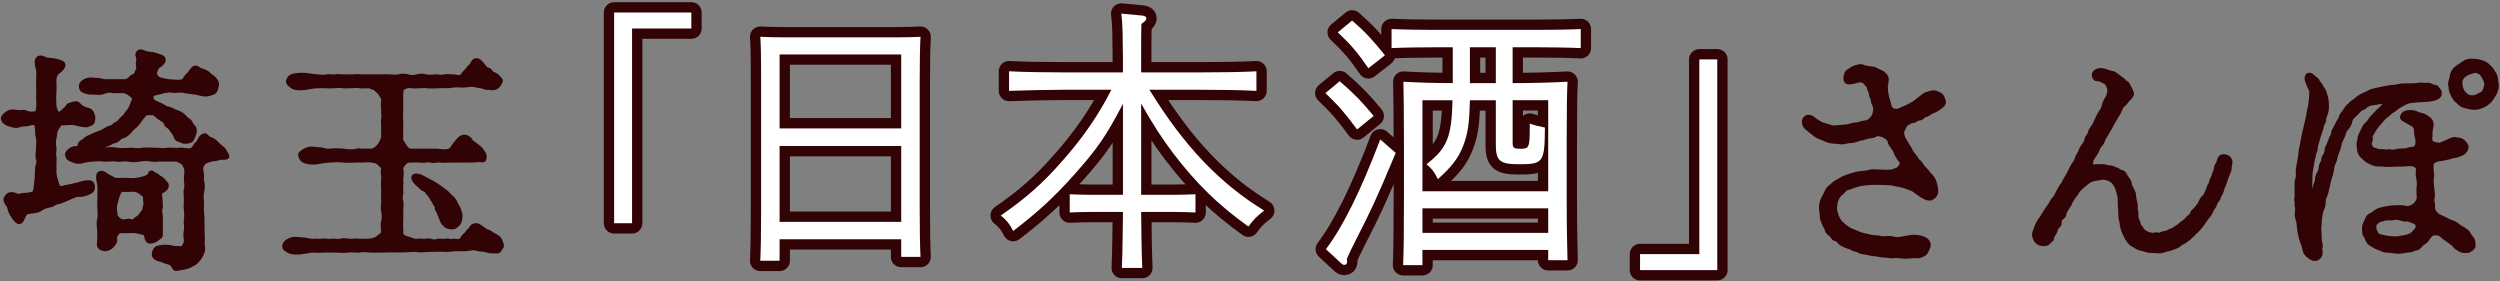 <?xml version="1.0" encoding="UTF-8"?><svg id="_レイヤー_2" xmlns="http://www.w3.org/2000/svg" viewBox="0 0 1537.8 172.91"><rect x="0" y="0" width="1537.8" height="172.91" fill="#808080" stroke="none"/><defs><style>.cls-1,.cls-2{fill:none;}.cls-1,.cls-3{stroke-width:0px;}.cls-4{fill:#310304;stroke-width:3px;}.cls-4,.cls-2{stroke:#310304;stroke-linecap:round;stroke-linejoin:round;}.cls-2{stroke-width:12.68px;}.cls-3{fill:#fff;}</style></defs><g id="_レイヤー_5"><path class="cls-4" d="M52.74,118.9c-2.71,1.14-4.71.43-6.43,1-1.57.57-4.28,1.86-5.14,2.14-2.29,1-4.14,1.86-5.28,2-1.86.14-3.43,1.71-5,2-2,.43-3.57.71-5.28,1.86-2,1.43-3.28,1.57-5.28,1.86-2.14.43-3.71,0-5.14,1.71-1.43,1.86-2,5.43-3.71,4.86-1-.29-2.71-2.43-3.86-4.43-1.43-2-1.43-4.28-2.14-5.43-.71-1.14-2.43-3.14-1.71-4.43,2.28-4.57,6.57-1.14,7.28-1.29,1.86-.43,2.43-.29,3.71-.57,2-.29,3.28,0,5.85-1,.86-.29,1.43-1.71,1.57-4,.14-1.43.71-5.14.71-7,0-2,.14-4.43.29-5.43.43-2.14,1.14-3.14.29-5.57-.43-1.29.14-3.57.14-5.85s.43-4.57.14-5.71c-.57-2.43-.71-4-.71-6.57-.29-2.28-.71-3.14-1.57-3.43-2.14-.71-4,.57-5,.57s-3.43.14-4.14.43c-2.43,1-4.14.57-7.14-.57-2-.71-3.14-2-3.14-3.28,0-.86,1.29-2.14,3.14-3.28,2.28-1.43,4.43-.14,7.14-.29,1.86-.29,3.14-.14,4.14.43,1.57.86,3.57.29,5,.43,1.29.14,2.14-1.71,2.29-4.14.14-.86.14-4.14,0-5-.29-1.43.29-3.57,0-6.14-.14-1.86,0-4.43,0-6,0-1.86.29-4.57-.14-6.14-.43-1.57-1.43-5-.29-6.28s2.71-.71,4.57.29c.86.43,3,.29,6,.86,2.71.57,5.28,1.29,4.86,2.86-.43,1.43-2,2.86-3.43,3.86-1.57,1.14-2.14,3.43-2.14,5,.14,2.28.14,6.57,0,8.43-.29,2.43,0,4.86,0,6.71,0,2,.57,2.86.86,3.71.57,1.57,1.57,2.57,2.86,2,1.57-.71,2.57-2.14,3.43-2.71,1-.57,1.43-2.28,2.43-2.57,3.86-1.43,4.57-1.29,5.85.14.86,1,2.57,2.28,5.43,2.86,1.14.29,2,.86,2.57,2.57.43,1.14.71,1.71.43,3.43-.14,1.86-.86,1.86-2.43,2.57-1.71.71-2.29.43-3.43.29-3-.43-5.14-1.29-7-1.29-2,0-5,.29-6.14.29-1.86-.14-2.14,1.86-3.28,3.28-1.43,1.86-1,4.71-1.57,6.28-.57,2.28-.29,4.14,0,5.57.29,2-.57,3.71,0,5.57.29.86,0,3.57,0,4.86.14,1.43,0,3.86,0,4.86,0,1.86,1,4.57,1.57,6.85.43,1.71,1.57,3.43,3.28,3,2.57-.57,3.86-1,4.57-1,1.29-.14,3.57-1,5-1.14.86-.14,2.71-1,5-1.29,3.28-.43,4.14,0,4.28,2.57.14,2.57-1.86,2.86-4.14,3.86ZM100.44,97.91c-2.43-.29-4.57.43-7.28,0-2.14-.57-5.43-.29-7.28,0-2.57.57-5.28.43-7.28,0-2.29-.43-5.57.43-7.28,0-1.71-.43-5.14.29-7.28,0-2.86-.43-5.28-.14-7.28,0-1.29.14-3.57.29-6,1-2.28.57-3.71.43-6.14-.57-3-1.14-2.57-1.71-3.14-3.28-.14-.57,1.14-2.43,3.14-3.28,2.14-.86,3.86-.29,6.14-.29,1.71,0,4.14.86,6,.86,2.28,0,4.86.57,7.57,0,3.14-.57,5-.43,7.71,0,2,.29,4.86.29,7.71,0,1.86-.14,4.86.71,7.71,0,2.28-.29,4.71,0,7.85,0s4.86.57,7.71,0c2.71-.29,4.71.43,7.57,0,2.28-.29,5.43,1,7.43,0,.71-.29,1.57-1,2.43-2.86.43-1,1.57-.86,2-2.28.43-1.14,1.71-3.71,3.57-3.71.86,0,1.29,1.71,3.14,2.14.86.29,2.86,1.29,4.43,3.14,1.43,1.71,3.57,2.71,4.14,3.86.14.43.57,1,1,1.71.86,1.29.86,1.57.86,1.86,0,.43-.71.57-1.57.57-1,0-2.14-.14-2.86.14-1.86.57-3.57.86-4.43.86-1,0-1.57.43-3.14.86-1.43.43-2.43,1.29-3.14,2.28-1.57,2.14-.71,5.14-.43,6.57.14,1.43-.29,3,0,4,.86,2.57.43,4.86,0,6.85-.57,2.14,0,4.71,0,6.85-.14,2.28-.14,5,.14,6.85s0,4.71.14,6.85c.14,2.28-.14,3.71.14,5.71.29,2.14-.29,4.71.14,6.85.43,2.71-.57,4.71-1.71,6.57s-2.71,3.43-4.14,4.14c-1.14.57-3.57,2-5.43,2.14-2.57.29-5.14,1.43-5.71.57-.43-.57-1.14-2.43-2.43-3.14-1.43-.71-2.71-.71-4.57-1.57-2.14-1-2.86-.57-4.28-1.57-.57-.43-1.86-.86-1.29-3.14.29-1.43,1.14-2.71,2.29-2.86,1.71-.29,2.57-.57,3.86-.57s2.71,0,4.43.43c1.57.43,3,.43,4,.43,1.86,0,3.14.43,3.71-1.14.29-1,1.29-1.43,1.29-3.86-.29-2.57-.43-4,0-6.28.43-2.43-.29-4.28,0-6.28.29-1.86.29-3.71,0-6.28-.29-1.86,0-3.86,0-6.43,0-2.28-.43-4.71,0-6.28.57-1.57.14-3.86,0-6.28,0-1.86.71-4.43,0-6.57-.29-1.14-1.29-3.14-2.14-3.71-1.57-1-3.43-1.86-4.28-1.86h-7.71ZM82.59,61.49c.57-1.57-1-2.71-2.29-3.71-1.57-1.29-3.71-2.28-6.14-2-1.86,0-3.57.14-4.43,0-2.14-.43-3.43-.29-4.43,0-2,.71-3.43,1.43-6,1-1.71-.29-3.71.29-6.14-.57-2.43-.71-3.14-1.29-3.14-3.28,0-1.29.86-2.28,3.14-3.28,2.57-1,4.71-.14,6.14-.29,1.43-.14,3.43.86,6,.86h5.43c2.43,0,4-.14,5.57,0,1.43.14,1.14-.14,3-.86.86-.43,1.29-1.86,2.86-2.28,1.29-.29,1.71-1.29,2.29-2.71.43-1.14.86-1.71.86-2.86,0-1.71-.57-2.86,0-4.43.43-1.86-1.43-3.57,0-4.71,1.14-1,2.14-.29,3.57.29,1.86.71,3.28.57,5,.86,1.43.29,2.71.71,4.57,1.43.86.29,2.14.57,2,2.14,0,.57-1.29,2.43-3,3.28-.71.29-2.57,3-2.28,5.28.14,1,.71,2.28,2.71,3.28,1.14.43,4.71,1.14,6,1.29,2.14.14,6.57.71,8.43,0,1.43-.43,2.14-3,3.86-4.28,1.29-1,2.43-4,4-4.14,1.14-.14,1.29.71,3.14,1.57,1,.29,3.86,1.14,4.86,2.43,1.14,1.29,2.71,1.71,4,3.43,1.43,1.86,1.14,2.71.71,4.57-.43,2.43-1.57,3-3.57,3.57-1.86.57-3,.71-5.43.14-2.14-.57-4.43-1-6.14-1.14-2-.29-4.43-.57-5.57-.86-1.14-.29-3.71.29-5.57.14-2.28-.57-3.71-.14-5.57.14-1.71.29-3,1-5.14,1.29-1.43.14-3.28,1.29-3,2.86.14,1.29.43,2.28,1.71,3,1.57.86,3.57,1.57,5.28,2.43,1.71,1.14,1.86,1.29,4.28,1.86,1.86.43,2.71,1.57,4.28,1.86,1.43.29,3.43,1.57,4.28,2.43,1.29,1.14,1.86,2.14,3.43,3,1,.57,1.29,2.71,2.43,3.43.71.57,1.29,1.86.86,3.86-.57,1.86-1.29,3-1.57,3.71-.43,1.14-2.71,1.43-4,1.43-1.86,0-1.71-.71-3.28-1-1-.14-2.14-.86-2.43-2.43-.29-1-1.14-2.14-1.86-3-.57-.71-1.29-2.14-2-2.57-1-.71-2-1.14-2.14-2.43-.29-1-1.43-1.71-2.14-2.14-1.43-.86-1.57-1-2.71-1.86-1.29-1-2-1.86-2.71-2-.71-.14-1.86-.29-3.57-.14-2,.14-2.43,1-3.14,1.86-1.29,1.43-2.57,3.43-3.57,4.71-1.57,2-2.43,2-3.86,3.71-1.57,1.86-3,3.28-4.28,3.71-.71.29-1.71.29-3,1.57-1.29,1.29-2.14,1.57-3,1.71-1.71.43-2.43,1.14-3,1.43-1.43.71-2.57.71-3.14,1.43-.57.71-2.29,1.29-3.71,1.14-1.71-.14-3.43,1.14-4.43,1-2.43-.29-5.85,0-6.43-1.14-.57-1-.14-2.28.71-2.71,1.43-.86,2.14-1.43,3.28-2.43.71-.57,2.71-1.14,4.14-2l4-1.57c1.43-.57,2.14-.86,3-1.43,1.43-1,2.28-1.43,3-1.57,1.43-.29,2.14-.71,3-1.71.57-.71,2-.86,2.86-1.86,1.29-2,3.28-3,4-4.28.71-1.43,2.43-2.71,3.14-4.57l2-4.86ZM98.72,138.75c0,1.71-.14,4.14,0,5.43.14,1.43-1.29,1.71-2.57,2.86-1.14,1-3.57,1.43-4.28,1.29-1.29-.43-1.71-2.57-1.86-4.14,0-.71-2-1.29-3.43-1.57-2.43-.57-3.71-1-6.14-.71-2.14.14-3.43,0-5.43,0-1-.14-2.57.14-3.14,1.29-.71,1.29-1.71,2.43-1.43,3.43.86,2.28-1.57,4.28-2.29,5-1.71,1.43-3.43,1.57-4.43,1.29-3.28-.86-2.57-2.86-2.57-3.43.29-2.57.14-5.71.14-7.57-.14-2.71-.71-4.43,0-7,.57-2.43.14-3.71.14-6.43,0-2.28-.29-3.43,0-6.28v-7.43c0-2.28-1.86-6.85,0-8,1.71-1,4,1.43,5.14,2,2,.86,3.57,2.14,4.86,2.14h6c2.43,0,3.71.29,6,0,2.71-.29,5.71-1.14,6.57-1.57.71-.43,2.14-.86,2.57-2.57.14-.29.29-.43.43-.43.43,0,.71.14,1.14.57.29.29.86.71,1.14.71,1.57.43,1.86,1.57,3.14,2,1.14.43,2.14,2,2.71,2.57,1.14,1.29,1.43,1.14,1.14,2.43-.57,2.28-3.14,2.57-3.71,3.57-.86,1.71,0,3.71,0,4.86-.14,2.28.43,3.14,0,5.14-.71,1.86.14,3,.14,5.28v5.28ZM86.59,118.04c-2.29-1.57-3.43-1.57-5.57-1.57-1.86,0-3.57.29-5.71,0-1.29-.14-1.86.86-2.86,3.14-.86,2.28-1.29,4.57-1.71,5.85-.57,1.86-.29,4.14,0,5.85,0,1.86.71,2.28,1.43,3.28.86,1.29,2,1.29,2.86,1.71,1.29.71,3.43-.86,5.43,0,1.57.57,2.43-.29,3-1,.71-.86,1.86-.86,2.86-2.28,1-1.29,1.43-2.14,2.28-3,.71-.71.43-2.28.86-3.14.71-1.43-.14-3.57,0-5.71,0-1.29-1.14-1.57-2.86-3.14Z"/><path class="cls-4" d="M254.96,148.32c1,.29,2.86-.29,5,0,2,.29,3.43-.57,4.86,0,1.43.57,2.71.71,4.71,0,1.57-.29,2.43.43,4.57,0,2-.43,2.86.57,4.57,0,.86-.14,2.57.57,4.28,0,.57-.14,1.43-1,2.28-2.43.71-1.14,1.57-1.43,2.14-2.28.71-1.14,1.29-1.71,2.14-2.43.71-.71.71-1.86,2.29-2.28,2.43-.71,3.86,1.43,5.85,2.57.86.43.57.86,2.14,1.14,1,.14,2.57,1.57,4.14,2.28,1,.57,2.86,1.43,3.57,3.14.57,1.71,1.43,2.86.71,3.86-.71.86-1.43,2.86-2.71,2.57-1.71-.29-2.14,0-4-.14-1.43-.29-3.43-1-4.28-1-1.71,0-3.43-.29-4-.57-1.71-.86-5,.29-7.43.29-2.86,0-5.85-.14-7.43.14-1.86.29-4.43.43-7.28.14-2.86,0-4.71.14-7.14.14-2.57,0-5.57.57-7.28.14-2.57-.29-4.57,0-7.14.14-2.71.14-4.28,0-7.14,0s-5.28.14-7.14.14c-3,0-5,.14-7.14,0-3-.29-5.14-.43-7.14,0-2.86.14-4.57-.43-7,0-2.86.43-5,0-7,0-2.43,0-4.14-.14-7,0-2.57,0-4.43.29-7,0-2-.14-5,.71-7.28,1-2.29.29-5.57.43-7.43-.43-2-1-3.43-1.86-3.14-3.28.14-1,.86-2.28,3.14-3.28,2.86-1.29,5.28-.43,7.43-.43,1.86,0,5.14,1.14,7.28.86,2-.14,3.14.29,5.43,0,1.43-.43,3.71.43,5.43,0,1.71-.29,3.86.43,5.43,0,2.14-.57,3-.29,5.43,0,1.57.29,3.14-.29,5.71,0,2,.14,3.43,0,5.71,0s4.71-.43,6.43-1.86c1.86-1.43,3.43-2.43,3.43-3.71-.14-2.14-.57-4.86,0-6.57.57-2.14.29-4.86,0-6.43-.57-1.57.14-4.71,0-6.28-.14-1.57,0-3.86,0-6.43,0-2.71-.29-3.57,0-6.28.29-2.28-.71-5,0-6.71.57-1.43-1.43-2.43-2.57-3.71-1.57-1.71-3.71-1.57-5-1.86-1.86-.43-3,0-4.43,0h-4.43c-2.29,0-5.28.43-8.43,0-2.71-.29-5.85-.14-8.28,0-3,.14-5.43.71-7.28,1-1.86.29-5.14.57-7.43-.43-2.71-.71-2.57-2.14-3.14-3.28-.43-1.14.57-1.71,3.14-3.28,2.71-1.29,4.43-.71,7.43-.43,3-.14,4.14,1.14,7.28.86,2.43-.29,5.57-.29,8.28,0,2.86.43,6.28.71,8.43,0,1.71-.57,3,.29,4.43,0,1-.14,2.43.14,4.43,0,1.86-.14,3.71-1.43,5-3.14,1.29-1.71,2.57-4.14,2.57-6.14v-5.28c0-1.43-.29-4.14,0-5.43.43-1.71-.14-3.86,0-5.43,0-1.29-.43-3.71,0-5.43.29-1.29-.43-2.28-.86-3-.43-.71-1.43-2.57-2.29-3.14-1.57-1-1.57-2.14-3.14-2.14-.71,0-1.43-1-3-1-1.71,0-4.28.29-5.43,0-1.71-.43-4,0-5.43,0-2,.14-3.86.14-5.14,0-1.29-.29-3.71-.14-5.14,0-1.14.14-3.57.14-5.14,0-2.43-.14-4,0-5.14,0-2.57,0-5.57.86-7.28,1-2.71.29-5.43.57-7.43-.43-1.71-.86-3.28-2.43-3.14-3.28.43-1.57.86-2.71,3.14-3.28,1.86-.43,4.71-.71,7.43-.43,1.86.14,5.57.86,7.28.86,1.29,0,3.28.57,5.57,0,1.86-.29,3.71.29,5.43,0,2.29-.43,3.71.14,5.57,0,1.29,0,4.14.14,5.57,0,2.43-.29,3.43,0,5.57,0h11.28c1.43,0,3.86-.14,5.71,0,1.43.14,4,.43,5.43,0,2-.57,3.28-.57,5.57,0,1.57.57,3.43.57,5.57,0,2.43-.57,3.57-.57,5.57,0,1.29.29,3.43.29,5.57,0,1.14-.14,3.43.71,5.43,0,1.43-.29,3.14,0,5.43,0,2.43,0,3.57,1,5.43,0,1.14-.57,1.43-2,2.14-2.57,1.29-1.14,1.43-1.14,2.14-2.43.86-1.14,1.57-1.14,2.29-2.57.57-1.29,1.29-2.28,2.28-2.43,2-.14,3.14,2.14,4.43,3.43.57.57,1.29,2.14,2.86,2.43,1.43.14,1.86,2.14,2.86,2.43,2,.71,2.57,1.29,3.71,2.57,1,1.14,1.71,1.14.71,2.71-.71,1.43-1.29,2.43-3,3-2,.57-2.43-.14-4.14,0-1.71.14-2.86-.86-4.43-1-1.57-.14-3-.71-4-.71-3-.57-4.86.43-7.57.29-1.86-.14-4.57-.29-7.43.29-2.71.29-4.28-.14-7.14.14-2.86,0-5.14.29-7.14,0-1.14-.29-3.57,0-4.43,0-1.14-.14-3.28.29-4.43,0-2.29-.57-5.71.57-6.43,1.71-.86,1.29-.71,4.28-.71,6.57,0,2.43.14,4.86,0,6.57-.14,2-.14,5.28,0,6.57.14,1.29.14,3.14,0,5-.14,2.14.14,4.28,0,5.14-.43,2.43,1.43,4.14,2.29,5.71,1.43,2.28,2.57,2.86,4.57,2.86h15.57c2,.29,5.43.71,7.43,0,1.71-.57,2.57-2.71,3.71-4.14.86-1.14,2.71-3.43,3.86-4,2.29-1.29,4.71.43,5.57,2.14.29.71,2.43,2,3,2.43,1.29,1.14,2,1.43,3,2.57,2.43,3,2.57,3.86,2.29,5.43-.14.71-.29,1.14-1.14,1-1.71-.43-4.71.14-6.43.14-2,0-4.14-.14-6.28,0-2.28.14-4.71,0-6.28,0-2,0-4.71.29-6.43,0-2.43-.29-4,.71-6.28,0-2.86-.57-4,.57-6.28,0-2-.14-4.57,0-6.57,0-1.57,0-2.29.29-3.71,1.86-.86.71-2.14,2.86-1.86,3.71.71,2.57,0,4.28,0,6.71.29,2.57-.14,4,0,6.28.43,2.71-.86,3.86,0,6.43.43,1.57,0,4.86,0,6.28,0,1.71.14,5,0,6.43-.29,2.71.29,4.86,0,6.57-.14,1.71,1,3.14,2.86,3.71l5.57,1.86ZM270.24,130.9c-.29-1.43-1.57-2-1.29-3.14.29-1.29-1.14-1.86-1.43-3-.43-1.43-1.29-1.71-1.71-2.86-.43-1.14-.71-1.14-1.86-2.71-.86-.86-1.57-2.71-2.86-2.86-1.57-.29-2-1.71-3.43-2.71-1.71-1.29-3.71-3.71-3-4.86.43-.71,2-.71,4.14.14,1.71.71,4.43,2.43,5.43,2.86,1.86.71,3.71,2.28,4.57,2.71,1.29.57,2.86,2.14,4.43,3.14,1.86,1.14,2.86,2.86,3.86,3.57,1.43,1,2.57,2.71,3,4,.29.71,1.57,2.43,2.14,4.14.57,2.14,1,2.57.71,4.43-.29,1.71-.29,3-1.57,4.14-1.57,1.43-2.43,2-3.86,1.71-1.71-.29-2.57-.29-3.71-1.57-.57-.57-1.86-2-2.14-3.57l-1.43-3.57Z"/><path class="cls-4" d="M1181.2,60.78c1.43-1,2.43-2.14,3.86-2.71.86-.29,3.57-1.14,4.71-1,1.57.29,3.14,1.14,3.71,1.57,1.29.86,1.43,2.28,1.86,3.43.57,1.57-.71,2.71-2.57,4-1.14.71-2,1.43-3.14,1.86-.71.29-1.86.57-3.28,1.71-1.57,1.14-2,.57-3.29,1.57-1.14,1.14-1.71,1.43-3.28,1.57-1.14,0-1.43,1.43-3.28,1.43s-2.43,1.29-3.29,1.43c-1.57.29-2,2.71-2.86,4-1.14,1.57-.29,4.14.29,5.57.43,1.14,1.86,2.86,2.14,3.71,1,1.86,1.71,2.28,2.14,3.57.57,1.43,2,3,2.43,3.57,1.29,1.43,1.29,2.57,2.57,3.43.86.57,1.57,1.71,2.71,3.43.71.86,1.57,1.57,2.86,3.14.86,1.43,1.71,1.86,2,2.28.86,1.29,1.29,1.57,1.71,2.57,1,2,1.29,4.14,1.57,6.28,0,2.14-1.14,4.14-3.57,4.71-1.29.14-3.71-.86-5.28-2l-4.57-3.28c-1.29-.86-3.28-1.29-5.28-2.14-1.43-.57-4.43-1-6.14-1.43-2-.57-4.57-.71-6.43-.71s-4.71-.14-5.86-.14c-1.29,0-2.29,0-3.86.14-1.57.14-2.43.14-4.14.43-2.14.29-3.57.86-4.28,1-2,.43-3.14,1.29-4,1.43-2,.29-2.57,1.14-3.43,2-1.29,1.43-1.86,1.43-2.86,2.71-1.14,1.57-1.29,2-1.86,3.43-.29.71-.57,2.43-.71,4.14-.14,1.86.43,3.71,1.14,5.57s1.29,2.86,2.71,4.43c1.57,1.57,2.57,2.14,4.28,3.43,1.43,1,3.14,1.43,5.28,2.43,1.43.71,4.28,1.57,6,1.86,2.14.43,3.71,1.14,6,1,1.14,0,4,.86,5.85.57,2.14-.29,3.71,0,5.28.29,2.14.71,4.71-.14,7.85-.57,1.86-.29,2.71-.57,4.71-.57,1.43,0,3.71.29,5.71,1.14,1.57.71,3.57,2.43,2.57,4.86-.57,1.29-1.29,3.28-2,3.86-1.14.86-3,1.57-3.86,1.57-3.43-.14-6.86.29-8,.29-2.43,0-5.28-.71-7.43-.29-1.86.29-2.71-.29-4-.29-1-.14-3.14-.14-4.28-.43-1.71-.43-2.57-.43-4.28-.57-.86-.14-2.71-.57-4.28-.86-1.43-.29-3.43-.43-4.14-1.14-.86-.71-3.14-.71-4.14-1.43-1.57-1.14-2.57-.86-3.86-1.57-1-.57-2.71-1-3.57-2-1.29-1.57-2-2.14-3.14-2.28-1.29-.29-1.43-1.86-2.86-2.86-1.29-1.14-2-1.43-2.29-3.14-.29-1-1-1.71-1.71-3.57-.71-1.86-1.14-2.57-1.14-4,.14-2-.43-2.14-.43-4.43-.29-2.57.29-4.43,1-6.14.57-1.14,1.71-3.14,2.57-5.14,1-2.14,2.43-2.28,3.86-4,1-1.14,2.71-1.57,4.86-3,1-.71,3.57-1.71,5.57-2.28,2-.57,4.28-1.29,5.86-1.43,2.28-.29,4.14-.29,5.85-.86,1.86-.57,3.71-.14,5.43-.14l5.43.14c2.14-.14,3,0,4.14-.57,1.29-.71,2.14-.43,3.14-1.57,1.43-1.43,2.86-3.43.86-5.57-1.43-1.71-1.86-2.86-2.29-3.57-.86-1.43-.71-2.43-2.14-4-1.14-1.29-1.71-2.57-2.14-4.14-.29-1.29-2-2.43-3.57-3.28-1.43-.71-4-1.14-4.57-.86-1.57.86-3.14,1.29-4.28,1.29-2,.14-3.43,1-4.14,1.14-1.86.14-2.57.71-3.86,1-1.29.29-2.14.71-3.71.71-1.86,0-5,1.14-6.71.71-2.29-.43-5.28-.29-6.85-.86-1.71-.71-4.28-1.71-5.86-2.43-1.14-.43-2.71-1.57-3.14-2-1.29-1-2-1.71-3.57-2.86-2.14-1.57-2.71-3.71-2.14-5.28.43-1.14,1.57-2,3.28-1.57,1.71.43,2.14,1.57,4,2.57,2.28,1.43,2.86,1.86,5.57,2.57,2.14.57,3.14,1.29,5.14,1.29,2.29,0,4.28-.43,7.14-.57,2.57-.14,4.71-1.43,7.28-1.29,1,0,2.14-.86,3.57-1,1.57-.14,3.14-.57,3.71-1,1-.71,2.43-2,3.28-3.86.43-1,.86-4.57.57-5.43-.43-1.14-1.43-2.57-1.29-3.57,0-1.43-1.14-2.71-1.14-3.43,0-2.14-1.29-3.43-1.43-4.86-.29-1.57-1.29-1.71-2-2.71-1.14-1.86-3.86-2.14-6.14-1.29-1,.43-1.71.43-3.29.71-1.71.29-2.71-.14-2.86-1.57-.14-1.43.14-2,.43-3.14.57-1.71,1.71-1.86,2.29-2.28,2.43-2,5.28-2.28,6.43-2.43.71,0,1.29.57,3,.86.86.14,3.43.71,4.71.71.86.14,3.43,1.71,4.28,2,1.29.43,1.86,1,3,2.28,1.57,1.71,0,5,.14,7.14.14,3,.43,4.28.86,6.28.57,1.43,1.14,4.43,1.57,5.43.43,1.29,1.29,2.28,2.29,2.43,1.29.14,2,.71,3.14.29.86-.29,3.71-1.57,5-2.14,1-.43,3-1.43,4.86-2.57l3.71-2.86Z"/><path class="cls-4" d="M1288.03,109.9c-1.57.43-2.86.86-4.57,2.28-1,.86-3.14,2.57-4,3.43-1.71,1.43-1.86,2.57-3,4-1.14,1.57-1.29,1.43-1.86,2.71-.57,1.14-1.29,1.43-1.57,2.71-.14.86-1,1.57-1.71,2.86-.57,1.14-1.29,1.86-1.57,2.86-.29,1.29,0,1.71-1.43,2.86-1.29,1-1.71,1.71-1.57,2.86.14,1.43-.43,2.14-1.43,2.86-1,.86-.86,2-1.29,2.86-.86,1.86-1.86,2.86-1.86,3.57,0,1.86-1.43,2-2,2.86-.71,1.14-2.14,1.29-3,1.29-2.14-.29-2.57-.14-4-1.43-1-1-1.14-1.71-1.71-3.57-.29-1.14.71-3.28,1.14-4.57.71-1.86,1.71-3.86,2.71-5.14,1.14-1.29,1.86-3.28,3-4.71.71-.86,1.43-2.43,2.43-3.57,1-1,1.71-3.43,2.86-4.43,1.43-1.29,1.57-2.71,2.71-4.43.57-.86,1.43-3.14,2.57-4.28,1-1.14,1.71-3.43,2.29-4.14.86-1.29,1.57-2.43,2.28-4,.29-.86,1.29-2.57,2.14-4.14.57-1,1.71-1.86,2.14-4,.29-1.43,1.29-2,2-3.86.43-1.57,1.14-2.86,2-3.86.57-.57,1.57-2.14,2-4,.43-2,1.57-2,2-3.86.29-1.29.71-2.14,2-3.86.86-.86,1.71-3.14,2.29-4.43.86-1.71.86-2.14,2.28-4.28,1.29-1.86,1.57-2.43,2.14-4.57.14-1,1-2.86,2-4.43,1.14-2,1.43-4,1.29-5.28-.14-1.29-1.14-4.28-3-5-1.57-.57-2.14-1.14-3-1.43-1-.43-2.57.29-3.14-1-.86-2-.29-3.14,1.86-4,1.14-.43,2.57-.29,4.14.14,1.71.43,2.43,1,4.86,1.43,1.29.29,1.43.71,2.71,1.57,1.43,1,1.86,1.57,2.71,2,1.14.57,1.43,1.71,2.43,2.14.86.43,1.29.86,2,2.43.71,1.57,2,3.57,1.86,4.43-.29,1.57-1.57,2.43-2.57,3.57-1.43,1.57-1.57,2.14-2.71,3-1.14.86-1.57,2-2.14,3.43-1,2.28-1.86,3.28-2.57,4.57-.71,1.29-2.14,3.57-2.57,4.57-.57,1.43-2,3.28-2.57,4.57-.57,1.14-2.28,3.28-2.57,4.43-.14.71-.86,2.28-1.57,2.86-.57.57-1.29,1.71-1.71,2.86-.29,1-.71,1.71-1.71,3.28-.43.71-2,2.57-2.14,3.57-.57,2.14-.57,3.86.43,4,1.14.29,3.43-.14,6.57,0,1.71,0,3.71.86,4.43.71.86-.14,2.43.86,3.57,1.14,1.57.43,2.29,1.43,3.14,1.57,1.14.14,2,.71,2.57,2,.71,1.71,2.86,3.43,2.86,5.71,0,1.29,1,1.71,1.43,3.14.57,1.71,1.14,1.71,1.14,3.57,0,1.57.43,2.57.57,3.57.29,1.29.71,2.28.43,4.14-.14,1.57.71,2.57.43,4-.14,1.43.14,3,.86,4,.57.86.29,2.43,1.29,3.43,1,.71,1.29,2.28,2,2.71,1.14.71,1.57,1.43,3,1.86,1,.29,3,1,4.14.57,1.86-.71,2.57.71,4-.29.71-.57,2.43-.57,3.71-1,1.43-.43,1.57-1,3.57-1.57,1.14-.29,2.14-1.57,3.43-2.14.71-.29,1.57-1.57,3-2.43,1.14-.86,2-1.29,3-2.71.71-1,2.29-1.29,2.71-3,.29-1.43,1.57-1.71,2.43-3,.43-.57,1.71-1.71,2.57-3.57.43-.86,1-2.57,2.43-3.71,1.14-.86,1.14-2.14,2.14-3.71.86-1.71.57-2.86,1.57-3.86.57-.57.43-2.28,1.57-4,.86-1.29.43-2.28,1.57-4.14.43-.86.29-3.14,1.29-4.14.86-1,.71-2.86,1.86-4.28,1.14-1.57,5-.29,5.43,1.43.86,1.43-.43,3.71-.29,5.14.14,1.57-1,2.86-1.29,4-.29,1.14-1,2.43-1.57,4.43s-1.29,2.71-1.71,4.71c-.43,2.14-1.71,3.14-2.14,4.86-.14,1.29-1.86,2.14-2,3.57-.29,1.29-2,3.28-2.28,4-.71,2-1.43,2.57-2.43,4-.71.86-1.86,2.43-2.86,4-1.29,1.57-2.14,3-3.14,3.86-1.57,1.43-3,3-3.43,3.43-1,1-2.43,2.14-3.86,3.28-1.14,1-3,1.29-4.14,2.57-1.57,1.43-3.43,1.57-4.57,2.14-1.14.57-3.14.71-4.71,1.29-1.57.86-3.43.57-5,.43-2-.14-4.57,0-5.43-.43-1.57-.86-3.14-.71-4.57-1.29-1.71-.43-2.14-1.43-3.71-2-1.57-.57-2.14-1.86-3-2.86-.86-1-1.14-2-2-3.57s-1.29-3.28-1.57-4.14c-.43-1.43-.43-3.71-.86-4.71-.57-1.29-.29-3.86-.43-5.43-.14-1.86-.43-4.14-.29-6.85,0-2-.71-4.28-1.43-6.71-.57-2-2-4-3.28-5.14-1-.86-3.71-2.14-6.43-2l-5,.86Z"/><path class="cls-4" d="M1461.82,77.34c-.86,1-2,2.71-2.29,3.43-.71,1.71-2,2.28-1.57,3.71.57,1.71-.57,2.71-.57,3.57,0,2,.57,2.14,1.29,3.28.43,1,1.86.86,3.57,1.57,1.43.71,2.86,0,4.28.43,1.71.43,3-.29,3.71,0,1.43.71,3-.14,4.71-.29,1.57-.14,2.57-.29,4.71-.29.86,0,2.71-1,4.86-1,.71,0,1.71-.57,2.29-1.86,1-2.28.29-5-.14-6.57-.43-1.86,0-4.14-.86-5.43-.86-1.57-3.14-2.14-4.71-3.28-1.86-1.14-4-1.71-3.14-3.28,1-1.86,2.43-2.14,5.28-2.14,2.14,0,5.14,1.86,6.71,1.86.71,0,3.57,1.86,4,2.28,1,1,1.57,2.14,1.57,3.14-.14,2.14-.57,2.86-.71,4.14,0,1.14,0,4.14-.14,4.86-.43,1.57,1.14,2.71,1.86,3,1.29.57,2.86.57,3.71.86.86.14,3.71-1.29,5-1.86,1.86-.71,3.86-2.14,5.57-1.57,1.57.43,2.43,0,3.86,1.14.71.57,2.29,2.14,2.29,3.14,0,2-1.29,3.28-2.57,4-1.29.57-3.57,1.43-4.71,1.57-2,.14-2.57.86-4.14,1-1.29.14-3.14.86-4.28.86-2.14,0-5,1.29-5.43,2.43-.71,1.86-.29,4-.29,5.28,0,1.71.57,2.28.14,3.57-.43,2.71,0,4.43.14,6.43.14,2.28.71,4.14.29,6.43-.43,1.43-.14,1.86.14,3.43.43,1.71-.57,3.14,1.14,5.57.71,1,1.71,2,3,2.57,2,1,3.86,1.71,5.28,2.57,2,1.14,3.71,1.14,5.43,2.57,1.29,1.14,2.14,1.57,3.86,2.57.57.43,2.71,1.43,3.28,2.86.43,1.14,1.14,1.57,2.14,3,1,1.43.57,2,.86,3.14.29,1.57,0,2-1.29,3-1.43.86-1.43,1.14-3.14,1.14-1.57,0-2.57-.14-3.57-.86-1.29-.86-2.43-1.29-3-2.14-1.43-2-2.57-2.14-4-3.43-.86-.71-2.86-1.86-3.86-2.86-.86-.86-1.71-1.43-3.28-1.57-1.43-.14-2.14-.14-3.28.43-1,.43-1.71,1.57-3.29,3.71-1.29,1.71-3,2-4.14,3.71-.57.71-1.57,1.57-2.86,1.57-1.14,0-1.57,1-3.14,1s-5,.86-7,.86c-1.71,0-5.28-.71-6.85-.71s-2.14-.14-3.57-.86c-.86-.43-1.43-.57-3.28-1.29l-2.86-1.71c-.57-.29-1.43-.71-2.29-2.43-.57-1.14-.57-2.14-1.57-3.14-.57-.57-.43-3-.57-3.71-.29-1.57.86-3.57,2-6,.57-1.29.71-1.71,2.14-2.28.86-.29,1.71-1,2.57-1.71,1.57-1.29,3.71-1.71,6.14-2.28,2.28-.43,4.14-.71,6.14-.71,2.28,0,4.28-.29,6.85.43,1.14.29,3.57-.43,5.28-1.86,1.71-1.43,2.57-3.43,2.57-4.86s-.29-4.28-.14-6c.43-2.14.14-4.71-.29-6.43-.57-1.57.29-5.57-.29-6.28s-1.57-1.57-3-1.86c-2-.43-3.57-.14-5.71,0-1,0-3.71.14-4.57.14-2.29-.14-2.71.29-4.71.14-2.57.14-3.86-.43-6.14-.29-2.71.14-4.57-1.14-5.86-1.71-2-1-2.86-2.14-4.43-3.57-1.43-1.57-1.57-3-1.86-6.14-.29-2,.71-2.86.57-4.43,0-.71.71-2.43,1.71-4.28,1-1.86,1.14-3,2.57-4.14,1.71-1.29,2-2.71,3.14-4,.57-.71,2-1.86,3.71-3.86.86-.71,1.14-1.14,2.14-2,1.14-1,1-1.29,2.71-2.28,1.14-.71.71-1.86-1.14-1.86-1.14,0-2.43-.14-3.28,0-2,.57-3.57.57-4.43.71-1.86.43-3.29,1.14-4.14,2-1.43,1.43-2.57,1-3.57,2.28-1,1.14-1.43,1.57-3,3-1,1-2.28,2.14-2.57,3.71-.29,2-1.29,3.43-2.43,4.71-1.43,1.43-1.57,3.43-2.29,5-.86,1.57-1.86,3.86-2,5-.14,1.57-1,3.43-1.71,5.28-.86,1.86-.71,3.71-1.57,5.28-1.14,2.28-1.29,4.14-1.43,5.28-.43,2.43-1.14,4.14-1.43,5.28l-1.29,5.28c-.29,1.43-.57,3.14-1.14,4.43-.86,1.86-1.14,3.28-1.14,4.43,0,2.14-.43,3.14-1.14,4.71-.57,1.14-.71,3.28-1,4.57-.43,1.57-.14,3.71-.57,6.71,0,1.86.14,3.57.29,5.71-.29,2.71.86,4.43.57,5.57-.43,1.86-.14,2.14,0,3.28.29,2.71-2,4.57-3.86,4.14-1-.14-1.43-.43-3-1.57-1.57-1.29-2.29-2.28-2.57-3.86-.43-2-.71-3-1.71-5.43-.57-1.57-1.14-4.28-1.43-6.14-.29-1.71-.43-4.71-.86-6.28-.57-1.86-1.14-3.71-.57-6,.29-2.28-.57-3-.29-5,0-1.29-.43-2.14-.14-3.28.43-1.29-.14-4,.14-5.28.14-1.14-.29-4.14.29-5.43.71-1.71.43-3.57.43-5.14,0-2.28.43-3.28.71-5.28.14-1.29.71-3,.86-5.28.14-2.43.57-4,.86-5.28.14-.86.57-3.57,1-5.28.29-1.29.43-2.86,1.14-5.14.57-2.14.86-4,1.29-5.71.57-2.14.86-4,1-5.14.14-1.29.86-3.28.86-4.28.29-2.71.71-4.57.57-7.57,0-1.43-1.43-3.71-2.14-5.71-1-2.14-.86-3.71-.29-4.28,1.71-1.43,3,1.14,5,2.28.86.43.86,1.71,2.28,3.14.86.86.86,1.86,1.71,2.86,1.43,1.57,1.43,3.43,2,5.14.57,1.86.57,4.28.57,5.71,0,2-.29,2.57-.57,3.86-.57,1.86-1.29,2.71-1.14,3.71.29,1.71-1.29,2.43-1.43,4.28,0,1-.86,2.71-1.29,4.28-.57,2.14-1.14,3.43-1.29,4.28-.43,2-1.14,3.28-1.14,4.28,0,2.14-.57,2.57-1,4.28-.29,1.29-.57,2.43-1,4.43-.29,1.14-.57,3.71-.71,4.43-.43,1.29-.57,3.43-.57,4.57,0,1.86-.14,6-.14,7.14,0,1.43-.57,4.57.71,5,1.14,0,1.14-.71,1.57-1.57,1-1.86.57-3.28,1.71-5.57,1.14-2.28.14-3.86,1.86-6.43.43-.57,1.14-2.71,1.14-3.43,0-1.29.14-1.57,1.14-3.57.71-1,.14-2.71,1.14-3.57.71-.57,1.29-2.71,1.29-3.43-.14-1.29,1-2.86,1.29-3.71l1.29-3.43c.29-1.43,1.43-1.86,1.43-3.57,0-1.29.71-2,1.43-3.28.57-1.14.57-1.43,1.57-3.14.43-1,1.29-1.71,1.57-2.86.43-2,1.71-3,3.14-5.14.86-1.43,1.14-1.86,2-2.43,1.29-1.14,1.43-1.71,2.29-2.14,2-1,3.14-2.71,4.86-3.57,2.43-1.29,3.43-1.43,5.28-2.57,2-1,3.71-1.14,5.85-1.71,1.29-.29,3.86-.86,5.86-1.14,2.43-.43,4.14-.29,6.14-.86,1.71-.43,4.28-.43,6-.43,2.43,0,4.28,0,6-.29,1.43-.29,2.14-.14,3.57,0,1.14.14,3.28-.43,4.28.43,1,.86,3.28.57,3.71,1.43.57,1.29,1.57,1.43,1.57,2.86,0,2.14-1.14,2.57-4,3.43-1.57.43-4.43.71-6.28.71-1.43,0-4.28.29-6.28.43-2.57.14-4.43,1.14-5.71,1.86-1.14.43-2.57,1.57-3.29,1.86s-1.86,1.71-3.28,2.43c-1.57.71-2.57,2.28-3.57,2.86-1.57,1-2.29,2-3.28,3.14l-3,3.43ZM1469.11,146.6c1.71.14,2.28.29,3.86.29,2.43.14,4.43-.57,6.57-.86,1.71-.29,4.28-1.14,5.43-2.71.71-1,2.14-1.71,2.43-3.71.29-1.43-.71-3.14-3.43-3.86-1.57-.43-2.29-1.29-3.71-1-1.57.43-3.14-.71-4-.71-1.86-.14-2-.71-4-.14-.86.29-2.57.14-3.71.14-1,0-2.43.43-4,.86-1.71.43-2,.71-3.28,2-1.14,1.14-1,1.43-1,3.57,0,1.57,1,2.28,1.29,3.43.43,1,1.86,1.71,3.29,1.86,1.43.29,2.71.71,4.28.86ZM1515.95,38.78c2-1.43,4-1.14,5.43-1.14,2.43,0,4.14.57,5.43,1,1.71.43,3.43,1.86,4.57,3.14,1.29,1.29,1.86,2.28,3,4.43,1,1.71.57,3.71,1.14,5.57.29,1.29-.43,4.28-1.14,5.43-1,1.71-2.29,3.86-3,4.57-1.57,1.57-2.86,2.43-4.43,3.14-1.43.57-3.29,1.29-5.57,1.14-2.43-.29-4.28-.86-5.43-1.14-2-.43-3.29-2.28-4.43-3.14-1.71-1.29-2.28-3.14-3-4.57-.57-1-.86-2.86-1.14-5.43-.14-1.43,1-3.14,1.14-5.43.43-1.86,1.29-3.43,3-4.57l4.43-3ZM1527.23,45.93c-1.14-1.86-3.86-3-5.86-2.43-2,.71-3.86,1-5.71,2.57-1.43.86-3,3.57-2.43,5.85.14,2,.71,4,2.29,5.71,1.71,2,3.43,2.71,5.85,2.43,2.14-.14,4.14-1.57,5.86-2.43,1.43-1,2.14-3.86,2.43-5.86.14-1.29-1.29-4.14-2.43-5.85Z"/><path class="cls-2" d="M425.26,7.7v9.84h-36.47v119.77h-11.03V7.7h47.5Z"/><path class="cls-2" d="M479.54,160.39h-11.88c.34-6.28.51-16.29.51-29.69V49.61c0-18.83-.17-21.55-.51-26.97,4.58.17,8.65.34,14.42.34h69.73c5.77,0,9.84-.17,14.42-.34-.34,5.43-.51,16.8-.51,26.97v78.55c0,14.25.17,23.41.51,29.86h-11.88v-10.86h-74.81v13.23ZM554.35,33.49h-74.81v45.47h74.81v-45.47ZM554.35,89.81h-74.81v46.65h74.81v-46.65Z"/><path class="cls-2" d="M690.75,63.86c-10.35,19.85-15.78,27.65-29.86,43.43-12.38,13.91-22.73,23.41-37.66,34.78-2.21-4.41-4.24-6.79-7.63-9.5,15.27-10.52,25.62-19.68,36.98-32.57,13.06-14.59,23.07-29.01,31.05-44.79h-29.18c-9.33,0-24.6.34-33.76.68v-12.04c8.65.51,24.09.68,33.76.68h36.3c0-6.62,0-13.06-.17-19.68,0-5.43-.17-11.03-.85-16.46l12.89,1.19c1.7.17,2.54.85,2.54,1.7,0,1.02-.85,1.87-3.05,3.39-.17,4.92-.17,10.01-.17,14.93v14.93h36.98c10.69,0,25.28-.17,33.93-.68v12.04c-8.99-.51-23.58-.68-33.93-.68h-31.89c21.21,34.44,42.92,57.34,70.57,74.31-4.58,3.56-6.62,5.6-9.67,9.84-18.66-13.4-32.06-26.46-46.31-45.13-7.12-9.5-12.55-17.81-19.68-30.54v56.15h19.85c3.73,0,9.84-.17,13.57-.34v11.2c-3.56-.17-8.99-.34-13.57-.34h-19.85c.17,11.54.17,22.9.68,34.44h-12.55c.51-11.54.51-22.9.68-34.44h-19.17c-4.58,0-10.01.17-13.57.34v-11.2c3.73.17,10.01.34,13.57.34h19.17v-55.98Z"/><path class="cls-2" d="M824.09,49.95c9.16,7.97,14.25,13.23,20.87,21.38l-10.18,8.31c-7.8-10.52-11.2-14.42-19.51-22.39l8.82-7.29ZM858.53,94.05c-12.21,29.18-14.76,34.44-24.77,54.12-2.71,5.43-3.56,6.96-5.26,11.03l.17,1.53v.34c0,1.19-.85,1.87-1.7,1.87-.68,0-1.36-.34-2.21-1.19l-9.16-8.48c10.52-13.91,21.38-35.8,33.42-67.52l9.5,8.31ZM831.72,12.62c8.14,7.13,12.55,11.88,20.19,21.38l-10.18,7.97c-6.79-9.84-10.86-14.59-18.83-22.05l8.82-7.29ZM893.64,29.08h-10.69c-8.31,0-19.85.17-26.97.51v-11.71c7.12.34,18.66.51,26.97.51h62.43c8.14,0,19.68-.17,26.97-.51v11.71c-7.29-.34-18.83-.51-26.97-.51h-14.93v22.05c11.54,0,24.77-.34,33.76-.85-.34,5.94-.51,17.13-.51,38.34v31.38c0,22.56.34,31.22.51,40.04h-11.88v-6.28h-77.36v9.33h-11.88c.34-8.65.51-17.47.51-40.04v-34.44c0-17.13-.17-32.4-.34-38.34,7.97.51,19.68.85,30.37.85v-22.05ZM952.34,61.65h-21.88v26.3c0,3.05.68,3.56,5.09,3.56,4.92,0,5.43-1.02,5.43-12.38v-3.05c3.73,1.19,4.58,1.36,9.33,2.38-.17,21.55-1.02,22.56-15.95,22.56-11.88,0-14.25-2.04-14.25-12.21v-27.14h-15.95c-.34,14.76-1.36,21.04-4.24,28.33-2.88,7.29-6.79,12.38-15.44,20.19-2.21-4.41-3.56-6.28-6.96-9.16,12.38-9.84,15.44-16.12,15.95-39.36h-18.49v55.98h77.36v-55.98ZM952.34,128.15h-77.36v15.1h77.36v-15.1ZM920.11,51.13v-22.05h-15.95v22.05h15.95Z"/><path class="cls-2" d="M1008.83,166.15v-9.84h36.47V36.54h11.03v129.61h-47.5Z"/><path class="cls-3" d="M425.26,7.7v9.84h-36.47v119.77h-11.03V7.7h47.5Z"/><path class="cls-3" d="M479.54,160.39h-11.88c.34-6.28.51-16.29.51-29.69V49.61c0-18.83-.17-21.55-.51-26.97,4.58.17,8.65.34,14.42.34h69.73c5.77,0,9.84-.17,14.42-.34-.34,5.43-.51,16.8-.51,26.97v78.55c0,14.25.17,23.41.51,29.86h-11.88v-10.86h-74.81v13.23ZM554.35,33.49h-74.81v45.47h74.81v-45.47ZM554.35,89.81h-74.81v46.65h74.81v-46.65Z"/><path class="cls-3" d="M690.75,63.86c-10.35,19.85-15.78,27.65-29.86,43.43-12.38,13.91-22.73,23.41-37.66,34.78-2.21-4.41-4.24-6.79-7.63-9.5,15.27-10.52,25.62-19.68,36.98-32.57,13.06-14.59,23.07-29.01,31.05-44.79h-29.18c-9.33,0-24.6.34-33.76.68v-12.04c8.65.51,24.09.68,33.76.68h36.3c0-6.62,0-13.06-.17-19.68,0-5.43-.17-11.03-.85-16.46l12.89,1.19c1.7.17,2.54.85,2.54,1.7,0,1.02-.85,1.87-3.05,3.39-.17,4.92-.17,10.01-.17,14.93v14.93h36.98c10.69,0,25.28-.17,33.93-.68v12.04c-8.99-.51-23.58-.68-33.93-.68h-31.89c21.21,34.44,42.92,57.34,70.57,74.31-4.58,3.56-6.62,5.6-9.67,9.84-18.66-13.4-32.06-26.46-46.31-45.13-7.12-9.5-12.55-17.81-19.68-30.54v56.15h19.85c3.73,0,9.84-.17,13.57-.34v11.2c-3.56-.17-8.99-.34-13.57-.34h-19.85c.17,11.54.17,22.9.68,34.44h-12.55c.51-11.54.51-22.9.68-34.44h-19.17c-4.58,0-10.01.17-13.57.34v-11.2c3.73.17,10.01.34,13.57.34h19.17v-55.98Z"/><path class="cls-3" d="M824.09,49.95c9.16,7.97,14.25,13.23,20.87,21.38l-10.18,8.31c-7.8-10.52-11.2-14.42-19.51-22.39l8.82-7.29ZM858.53,94.05c-12.21,29.18-14.76,34.44-24.77,54.12-2.71,5.43-3.56,6.96-5.26,11.03l.17,1.53v.34c0,1.19-.85,1.87-1.7,1.87-.68,0-1.36-.34-2.21-1.19l-9.16-8.48c10.52-13.91,21.38-35.8,33.42-67.52l9.5,8.31ZM831.72,12.62c8.14,7.13,12.55,11.88,20.19,21.38l-10.18,7.97c-6.79-9.84-10.86-14.59-18.83-22.05l8.82-7.29ZM893.64,29.08h-10.69c-8.31,0-19.85.17-26.97.51v-11.71c7.12.34,18.66.51,26.97.51h62.43c8.14,0,19.68-.17,26.97-.51v11.71c-7.29-.34-18.83-.51-26.97-.51h-14.93v22.05c11.54,0,24.77-.34,33.76-.85-.34,5.94-.51,17.13-.51,38.34v31.38c0,22.56.34,31.22.51,40.04h-11.88v-6.28h-77.36v9.33h-11.88c.34-8.65.51-17.47.51-40.04v-34.44c0-17.13-.17-32.4-.34-38.34,7.97.51,19.68.85,30.37.85v-22.05ZM952.34,61.65h-21.88v26.3c0,3.05.68,3.56,5.09,3.56,4.92,0,5.43-1.02,5.43-12.38v-3.05c3.73,1.19,4.58,1.36,9.33,2.38-.17,21.55-1.02,22.56-15.95,22.56-11.88,0-14.25-2.04-14.25-12.21v-27.14h-15.95c-.34,14.76-1.36,21.04-4.24,28.33-2.88,7.29-6.79,12.38-15.44,20.19-2.21-4.41-3.56-6.28-6.96-9.16,12.38-9.84,15.44-16.12,15.95-39.36h-18.49v55.98h77.36v-55.98ZM952.34,128.15h-77.36v15.1h77.36v-15.1ZM920.11,51.13v-22.05h-15.95v22.05h15.95Z"/><path class="cls-3" d="M1008.83,166.15v-9.84h36.47V36.54h11.03v129.61h-47.5Z"/><rect class="cls-1" x="0" y="0" width="1537.8" height="172.91"/></g></svg>